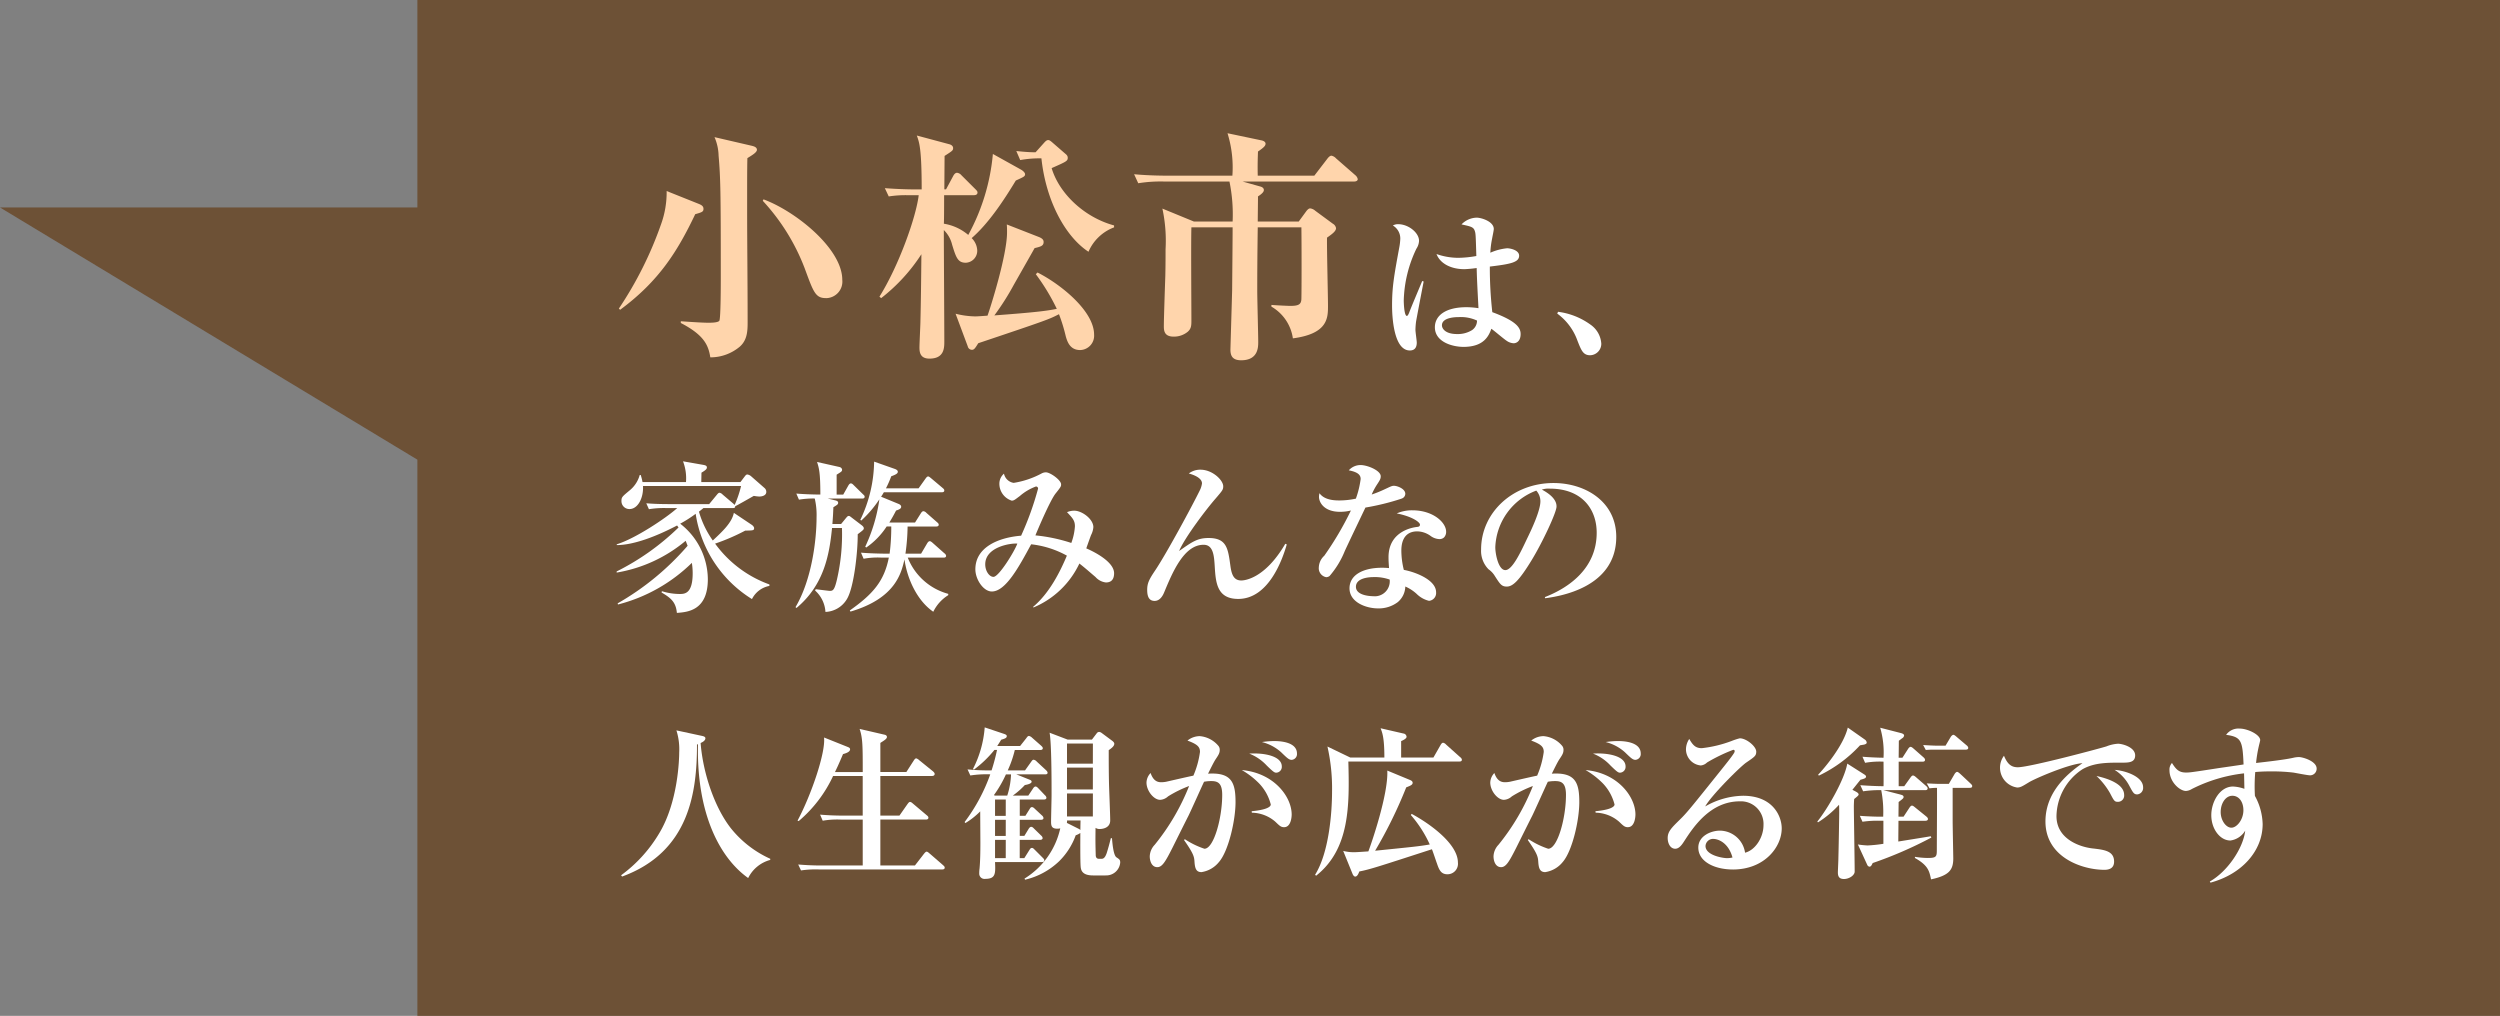 <svg height="164.047" viewBox="0 0 403.7 164.047" width="403.7" xmlns="http://www.w3.org/2000/svg" xmlns:xlink="http://www.w3.org/1999/xlink"><rect x="0" y="0" width="403.7" height="164.047" fill="#808080" stroke="none"/><clipPath id="a"><path d="m0 0h274.514v121.016h-274.514z"/></clipPath><path d="m840.74-59.82h336.3v-164.047h-336.3v33.5h-67.4l67.4 40.727z" fill="#684524" opacity=".8" transform="translate(-773.343 223.866)"/><g clip-path="url(#a)" transform="translate(99.578 21.515)"><path d="m12.686 13.075c-2.836 5.946-5.829 10.791-12.13 15.438l-.2-.2a59.842 59.842 0 0 0 6.816-13.624 15.111 15.111 0 0 0 .9-5.356l5.12 2.048c.512.2.827.394.827.827 0 .473-.236.552-1.338.867m8.427-9.058c-.039 1.89-.039 2.914-.039 7.995 0 6.143.078 11.775.078 17.761 0 1.733.119 3.466-1.259 4.687a7.377 7.377 0 0 1 -4.766 1.732c-.314-2.087-1.142-3.662-4.765-5.552v-.276c.079 0 3.229.237 4.371.237.512 0 1.615 0 1.851-.316.236-.354.236-6.143.236-7.049 0-13.666-.039-15.99-.354-19.613a8 8 0 0 0 -.661-2.993l5.946 1.378c.316.079.906.2.906.67 0 .433-.906.945-1.536 1.339m12.679 22.606c-1.693 0-2.009-.945-3.427-4.8a33.677 33.677 0 0 0 -6.773-10.909l.118-.237c5.2 1.93 12.721 7.956 12.721 13a2.672 2.672 0 0 1 -2.639 2.954" fill="#ffd5ac"/><path d="m64.454 7.64c-2.048 3.387-4.451 6.971-7.128 9.295a2.966 2.966 0 0 1 .9 1.969 1.934 1.934 0 0 1 -1.851 2.008c-1.3 0-1.575-.866-2.206-2.914a4.863 4.863 0 0 0 -1.338-2.363c0 2.836.079 15.4.079 17.959 0 1.064 0 2.8-2.4 2.8-1.418 0-1.615-.906-1.615-1.772 0-.669.158-3.7.158-4.293.078-3.151.118-6.616.157-10.791a28.642 28.642 0 0 1 -6.5 7.089l-.275-.236c3.11-4.963 5.907-12.8 6.34-16.384h-1.729a17.362 17.362 0 0 0 -3.111.2l-.63-1.339c1.969.158 4.017.2 4.45.2h1.5c0-6.655-.394-7.6-.788-8.7l5.233 1.404c.315.079.631.276.631.631 0 .393-.159.472-1.379 1.26l-.039 5.395h.275l1.182-2.2c.157-.276.354-.473.59-.473a1.08 1.08 0 0 1 .709.394l2.206 2.2c.275.276.393.394.393.591 0 .355-.314.433-.59.433h-4.8c0 .709 0 3.939-.04 4.608a8.056 8.056 0 0 1 3.938 1.812 33.446 33.446 0 0 0 3.976-13.075l4.529 2.52c.354.2.669.512.669.749 0 .354-.2.433-1.5 1.023m10.4 27.371c-1.576 0-2.048-1.221-2.324-2.205a27.082 27.082 0 0 0 -1.1-3.584c-1.614.827-1.772.906-13.036 4.687-.511.827-.669 1.063-1.023 1.063a.7.7 0 0 1 -.67-.551l-1.969-5.277a13.537 13.537 0 0 0 3.151.433c.472 0 1.457-.079 2.008-.119.473-1.3 3.151-9.766 3.151-13.429 0-.512 0-.867-.039-1.3l5.237 2.048c.552.237.709.473.709.788 0 .63-.473.748-1.457.985-.236.433-.551.984-3.348 5.907a41.42 41.42 0 0 1 -3.15 4.962c6.852-.511 8.546-.748 10.082-1.063a33.844 33.844 0 0 0 -3.387-5.592l.276-.276c3.663 1.851 9.136 6.183 9.136 10.043a2.315 2.315 0 0 1 -2.244 2.48m1.337-15.871c-3.623-2.363-6.853-8.034-7.6-15.083a17.4 17.4 0 0 0 -3.425.275l-.63-1.457c.472.039 1.732.2 3.111.2l1.454-1.618c.2-.2.355-.354.591-.354.157 0 .314.079.669.393l2.088 1.812c.354.276.393.473.393.67 0 .512-.275.63-2.6 1.654 1.22 4.1 5.277 7.955 10.082 9.255v.313a7.283 7.283 0 0 0 -4.133 3.94" fill="#ffd5ac"/><path d="m119.079 7.8h-18l2.8.788c.315.079.63.236.63.59 0 .276-.276.591-.946 1.024 0 .631-.039 3.466-.039 4.057h6.617l1.181-1.615c.2-.275.434-.511.67-.511a1.563 1.563 0 0 1 .827.393l2.835 2.087a1.026 1.026 0 0 1 .512.709c0 .473-.551.906-1.457 1.536-.039 1.733.158 9.413.158 10.988 0 1.969 0 4.529-5.672 5.278a7.054 7.054 0 0 0 -3.467-5.124v-.276c.945.078 2.757.157 3.033.157 1.378 0 1.811-.236 1.811-1.22.039-1.3.039-8.665 0-11.461h-7.05c-.078 5.829-.078 8.034-.078 10.279 0 1.3.157 7.05.157 8.232 0 .827 0 2.953-2.756 2.953-1.457 0-1.734-.787-1.734-1.733 0-.079.237-8.034.277-9.531.039-4.332.078-8.664.078-10.2h-6.656c-.079 2.363 0 12.839 0 14.966 0 .827 0 1.379-.59 1.89a3.5 3.5 0 0 1 -2.285.787c-1.575 0-1.575-1.062-1.575-1.732 0-1.261.2-6.932.237-8.074.039-1.693.039-3.072.039-4.292a24.606 24.606 0 0 0 -.512-6.577l5.08 2.087h6.262a26.235 26.235 0 0 0 -.512-6.455h-10.476a22.528 22.528 0 0 0 -4.253.276l-.669-1.457c2.4.236 5.2.236 5.631.236h10.24a18.655 18.655 0 0 0 -.788-6.855l5.435 1.142c.433.078.709.275.709.551 0 .315-.236.591-1.222 1.26-.039 1.1-.078 2.166-.039 3.9h9.137l2.088-2.718c.236-.315.473-.511.669-.511a1.359 1.359 0 0 1 .748.433l3.111 2.717a1.122 1.122 0 0 1 .395.63c0 .276-.277.394-.591.394" fill="#ffd5ac"/><g fill="#fff"><path d="m129.093 30.375a12.037 12.037 0 0 0 -.106 1.356c0 .346.214 1.78.214 2.073 0 .744-.294 1.276-1.118 1.276-2.631 0-2.871-5.529-2.871-7.256 0-2.924.292-4.679 1.17-9.411a8.866 8.866 0 0 0 .159-1.413 2.429 2.429 0 0 0 -1.2-2.1 1.658 1.658 0 0 1 .851-.213c1.675 0 3.376 1.383 3.376 2.685a2.5 2.5 0 0 1 -.426 1.276 20.456 20.456 0 0 0 -2.042 8.352c0 .292.053 2.5.505 2.5.159 0 .319-.4.4-.611.292-.8 1.782-4.306 2.074-5.023l.239.079c-.026.08-1.2 6.221-1.223 6.433m15.737 3.536a2.125 2.125 0 0 1 -1.118-.4c-.424-.265-2.1-1.7-2.471-1.939-.4 1.116-1.17 2.924-4.492 2.924-1.808 0-4.625-.8-4.625-3.164 0-1.887 1.727-3.243 5.1-3.243a13.073 13.073 0 0 1 1.94.159c-.159-3.056-.239-4.412-.292-6.485a18.254 18.254 0 0 1 -1.993.186c-2.074 0-3.882-.85-4.493-2.446a10.6 10.6 0 0 0 3.456.612 17.008 17.008 0 0 0 2.977-.292c-.107-3.589-.107-3.616-.266-4.094-.213-.611-.691-.691-2.127-1.01a3.516 3.516 0 0 1 2.446-1.09c.745 0 2.764.612 2.764 1.834 0 .24-.239 1.329-.265 1.515a14.769 14.769 0 0 0 -.292 2.313 8.712 8.712 0 0 1 2.71-.718c.506 0 1.941.293 1.941 1.2 0 1.09-1.435 1.356-4.732 1.755a63.744 63.744 0 0 0 .4 7.362c3.881 1.436 4.572 2.5 4.572 3.535 0 1.2-.718 1.49-1.142 1.49m-8.851-4.227c-.453 0-2.713.026-2.713 1.329 0 .452.452 1.408 2.445 1.408a4.349 4.349 0 0 0 2.419-.637 1.862 1.862 0 0 0 .8-1.541 6.205 6.205 0 0 0 -2.949-.559"/><path d="m157.2 35.851c-1.143 0-1.436-.8-2.047-2.34a9.24 9.24 0 0 0 -3.269-4.386l.132-.292a11.4 11.4 0 0 1 5.238 2.074 4.046 4.046 0 0 1 1.746 3.083 1.853 1.853 0 0 1 -1.808 1.861"/><path d="m21.85 75.225a19.64 19.64 0 0 1 -9.091-13.769 20.311 20.311 0 0 1 -2.5 1.595 11.439 11.439 0 0 1 4.465 8.958c0 5.077-3.27 5.317-5 5.449-.159-1.727-.93-2.392-2.472-3.295l.053-.213a9.722 9.722 0 0 0 2.845.452c.8 0 2.126 0 2.126-3.35a10.707 10.707 0 0 0 -.133-1.675 26.411 26.411 0 0 1 -11.93 6.723l-.053-.184a43.264 43.264 0 0 0 11.3-9.3c-.132-.32-.185-.479-.318-.8a23.32 23.32 0 0 1 -11.142 5.13v-.186a39.723 39.723 0 0 0 9.995-7.1c-.107-.132-.133-.185-.24-.318-3.348 1.758-7.016 3.165-9.755 3.165l.027-.133c2.951-.9 7.948-4.226 9.756-5.847h-1.783a14.9 14.9 0 0 0 -2.791.185l-.425-.957c1.568.133 3.19.133 3.695.133h6.459l1.249-1.515c.133-.16.266-.319.426-.319a.9.9 0 0 1 .5.293l1.753 1.488c.081.079.134.133.187.186a16.815 16.815 0 0 0 1.036-3.057h-15.836c.107 1.914-.824 3.722-2.179 3.722a1.272 1.272 0 0 1 -1.3-1.276c0-.664.106-.718 1.409-1.808a4.857 4.857 0 0 0 1.542-2.418h.159a9 9 0 0 1 .292 1.143h7.018a7.63 7.63 0 0 0 -.479-3.35l3.324.585c.265.054.531.133.531.4 0 .24-.159.426-.877.851 0 .239-.027 1.3-.027 1.516h6.324l.664-.877c.133-.161.239-.346.452-.346a1.19 1.19 0 0 1 .611.292l2.154 1.888a.8.8 0 0 1 .292.637c0 .559-.638.744-1.143.744a7.281 7.281 0 0 1 -.878-.106c-.983.559-2.524 1.436-2.95 1.648h-.053c.026.16 0 .32-.4.32h-4.731c-.239.212-.664.531-.718.584a15.4 15.4 0 0 0 2.234 4.652c1.647-1.542 3.083-2.9 3.4-4.466l2.9 1.941c.159.106.372.345.372.505 0 .4-.133.4-1.436.424a33.055 33.055 0 0 1 -4.864 2.1 18.642 18.642 0 0 0 8.771 6.592v.239a3.946 3.946 0 0 0 -2.817 2.126"/><path d="m39.643 58.985h-5.582l1.2.292c.265.054.505.16.505.372 0 .266-.079.319-.771.744-.026.665-.052 1.409-.159 2.712h1.404l.718-.877c.266-.319.346-.426.532-.426.133 0 .186.053.532.32l1.568 1.195c.239.186.319.346.319.478 0 .213-.106.293-.984.957.027 2.685-.584 8.533-1.728 10.447a4.22 4.22 0 0 1 -3.481 2.1 5.048 5.048 0 0 0 -1.675-3.456l.106-.213c.212.028 2.074.267 2.233.267.5 0 .77 0 1.2-1.861a32.412 32.412 0 0 0 .8-8.293h-1.6c-.424 4.226-1.249 9.17-5.741 12.918l-.159-.133c2.658-4.492 3.4-10.925 3.4-14.513a11.492 11.492 0 0 0 -.293-3.03 14.114 14.114 0 0 0 -2.551.185l-.425-.983c1.568.133 3.348.16 3.881.16 0-3.536-.213-4.28-.533-5.263l3.563.8c.4.079.478.346.478.453 0 .265-.106.318-.878.8v3.217h1.064l.824-1.462c.107-.186.239-.345.4-.345.186 0 .293.106.478.292l1.488 1.461c.24.213.267.266.267.4 0 .267-.239.293-.4.293m11.483 18.279c-2.658-1.834-4.227-5.4-4.651-8.452-.506 2.18-1.41 6.272-8.719 8.426l-.107-.186c3.775-2.658 5.556-4.759 6.3-8.533h-1.2a12.553 12.553 0 0 0 -2.871.186l-.425-.983c1.595.133 3.481.159 3.774.159h.851a33.8 33.8 0 0 0 .266-4.386h-.744a12.294 12.294 0 0 1 -3.3 3.4l-.161-.133a26.755 26.755 0 0 0 2.287-7.655 18.636 18.636 0 0 1 -2.924 3.428l-.159-.106a22.2 22.2 0 0 0 2.232-9.409l3.4 1.2c.187.079.426.212.426.425s-.106.4-1.063.744a16.037 16.037 0 0 1 -.851 1.94h5.273l1.117-1.568c.159-.212.266-.345.425-.345.133 0 .239.106.478.292l1.861 1.569c.16.133.265.239.265.4 0 .266-.239.292-.4.292h-9.355c-.213.346-.292.506-.452.718l2.845 1.17c.053.026.4.159.4.452 0 .318-.345.451-.824.611-.372.718-.638 1.2-1.09 1.941h4.148l.956-1.516c.106-.159.239-.318.4-.318a.739.739 0 0 1 .479.265l1.727 1.515c.16.133.266.239.266.4 0 .24-.213.292-.4.292h-4.626a33.849 33.849 0 0 1 -.346 4.386h2.525l.984-1.675c.132-.212.265-.345.424-.345.08 0 .213.053.479.293l1.888 1.674a.576.576 0 0 1 .265.4c0 .266-.239.292-.426.292h-5.767a9.769 9.769 0 0 0 6.539 5.848v.212a6.476 6.476 0 0 0 -2.419 2.685"/><path d="m79 72.541a2.646 2.646 0 0 1 -1.674-.877c-.665-.558-1.675-1.462-2.606-2.18a14.306 14.306 0 0 1 -7.416 7.1l-.053-.107c2.632-2.206 4.36-5.662 5.45-8.266a15.4 15.4 0 0 0 -5.769-1.834c-1.965 3.639-4.118 7.623-6.351 7.623-1.355 0-2.658-1.941-2.658-3.588 0-3.562 3.722-5.13 7.39-5.423a49.266 49.266 0 0 0 2.737-7.6.333.333 0 0 0 -.344-.345 8.31 8.31 0 0 0 -2.606 1.543c-.718.531-.93.744-1.3.744a2.869 2.869 0 0 1 -2-2.738 2.137 2.137 0 0 1 .744-1.622 1.889 1.889 0 0 0 1.569 1.489 14.181 14.181 0 0 0 4.546-1.542 1.45 1.45 0 0 1 .664-.159c.691 0 2.445 1.249 2.445 1.94 0 .319-.026.4-.877 1.462-.931 1.143-3.163 6.485-3.27 6.778a26.722 26.722 0 0 1 5.795 1.223 9.433 9.433 0 0 0 .584-2.685c0-.93-.373-1.329-1.276-2.286a2.988 2.988 0 0 1 1.17-.239c1.249 0 3.083 1.355 3.083 2.658a3.286 3.286 0 0 1 -.372 1.276c-.133.345-.665 1.834-.771 2.153.451.186 4.492 1.94 4.492 4.014 0 1.355-.85 1.488-1.329 1.488m-19.479-2.924c0 1.09.665 2.021 1.329 2.021.877 0 3.4-4.121 3.855-5.37-1.01-.106-5.184.505-5.184 3.349"/><path d="m100.372 75.2c-3.481 0-3.642-2.711-3.8-5.343-.106-1.647-.239-3.4-1.781-3.4-3.189-.026-5.05 4.492-6.379 7.683-.133.318-.585 1.381-1.542 1.381-.877 0-1.2-.665-1.2-1.781 0-1.09.319-1.7 1.3-3.163 1.833-2.737 5.98-10.42 7.176-12.865a3.532 3.532 0 0 0 .372-1.169c0-.665-.77-1.223-2.126-1.6a3.02 3.02 0 0 1 1.887-.611c1.914 0 3.668 1.674 3.668 2.684 0 .532-.106.664-1.223 1.967-1.488 1.7-4.97 6.273-5.9 8.48 2.073-1.462 2.95-2.1 4.758-2.1 2.9 0 3.137 1.648 3.509 4.386.185 1.383.478 2.472 1.78 2.472.426 0 3.774-.212 7.1-5.927l.239.106c-.718 2.5-2.951 8.8-7.842 8.8"/><path d="m126.733 59.011a39.472 39.472 0 0 1 -5.822 1.436c-.213.452-2.525 5.263-3.322 6.99a14.349 14.349 0 0 1 -2.472 4.067.985.985 0 0 1 -.532.186 1.466 1.466 0 0 1 -1.2-1.6 2.657 2.657 0 0 1 .878-1.86 51.387 51.387 0 0 0 4.305-7.31 7.173 7.173 0 0 1 -1.754.213c-2.658 0-3.4-1.6-3.4-2.392a2.471 2.471 0 0 1 .079-.612c.772 1.09 2.339 1.169 3.217 1.169a12.657 12.657 0 0 0 2.658-.292 14.918 14.918 0 0 0 .771-3.163c0-.531-.24-1.09-1.914-1.409a2.527 2.527 0 0 1 1.914-.851c1.09 0 3.243.878 3.243 1.808 0 .426-.16.665-.559 1.276a10.34 10.34 0 0 0 -.9 1.675 19.191 19.191 0 0 0 1.993-.8c1.143-.531 1.276-.611 1.6-.611.531 0 1.834.479 1.834 1.3a.831.831 0 0 1 -.611.77m6.858 6.274a1.056 1.056 0 0 1 -.745.265 2.578 2.578 0 0 1 -1.408-.505 3.8 3.8 0 0 0 -2.154-.744c-2.578 0-2.578 2.525-2.578 3.163a13.1 13.1 0 0 0 .4 3.057c1.887.346 5.21 1.621 5.21 3.615a1.265 1.265 0 0 1 -1.143 1.382 4.264 4.264 0 0 1 -2.021-1.143 6.716 6.716 0 0 0 -1.807-1.169 3.393 3.393 0 0 1 -1.223 2.525 5.1 5.1 0 0 1 -3.163 1.01c-1.993 0-4.625-1.01-4.625-3.243s2.313-3.323 5.236-3.323c.5 0 .825.027 1.144.053-.054-.851-.08-1.142-.08-1.754 0-4.466 4.412-4.864 4.625-4.89.239-.028.452-.081.452-.373 0-.4-1.3-1.329-3.748-1.807a6.048 6.048 0 0 1 2.525-.505c3.349 0 5.449 1.967 5.449 3.455a1.293 1.293 0 0 1 -.345.931m-11.377 6.4c-.559 0-2.844.08-2.844 1.568 0 1.516 2.685 1.516 2.764 1.516a2.419 2.419 0 0 0 2.684-2.685 7.175 7.175 0 0 0 -2.6-.4"/><path d="m149.935 75.092-.053-.186c3.907-1.515 8.373-4.651 8.373-10.393 0-3.854-2.419-7.123-7.576-7.123a3.308 3.308 0 0 0 -1.276.159c2.366 1.249 2.366 2.392 2.366 2.738 0 .956-2.313 5.874-4.041 8.692-2.046 3.349-3.056 4.226-3.987 4.226-.85 0-1.09-.4-1.914-1.675a3.581 3.581 0 0 0 -1.036-1.116 4.231 4.231 0 0 1 -1.2-3.217c0-5.874 5.05-10.712 11.695-10.712 5.131 0 10.128 3 10.128 8.693 0 8.293-9.356 9.622-11.483 9.914m-1.431-17.384a10.18 10.18 0 0 0 -6.618 9.145c0 1.089.505 3.694 1.621 3.694 1.09 0 2.393-2.711 3.482-5.024.638-1.3 2.18-4.519 2.18-6.086a2.575 2.575 0 0 0 -.665-1.729"/><path d="m21.238 120.272c-4.6-3.27-8.347-10.419-8.107-21.61l-.16.053c0 7.708-1.222 17.331-12.094 21.318l-.16-.212a22.722 22.722 0 0 0 6.061-6.621c3.189-5.157 3.322-12.333 3.322-13.211a10.119 10.119 0 0 0 -.451-3.562l4.173.9c.213.052.505.132.505.372 0 .424-.559.664-.771.77.372 4.758 2.206 10.366 4.917 13.8a17.22 17.22 0 0 0 6.327 4.892v.185a5.583 5.583 0 0 0 -3.562 2.924"/><path d="m39.736 103.154c0-4.173 0-5.476-.506-6.964l4.014.931c.16.026.4.133.4.372 0 .318-.532.611-1.063.957v4.7h4.2l1.195-1.86c.107-.16.24-.346.4-.346a1.218 1.218 0 0 1 .478.293l2.233 1.808c.106.1.265.239.265.424s-.159.32-.4.32h-8.372v6.4h3.083l1.3-1.86c.107-.133.24-.346.4-.346s.293.106.478.266l2.234 1.887c.133.107.265.213.265.4 0 .239-.239.293-.4.293h-7.36v7.416h5.582l1.462-1.888c.133-.159.292-.346.425-.346s.266.107.478.293l2.18 1.887c.106.106.265.213.265.4 0 .24-.212.292-.4.292h-19.934a15.978 15.978 0 0 0 -2.87.16l-.452-.958c1.275.107 2.525.161 3.8.161h6.619v-7.416h-3.562a13.68 13.68 0 0 0 -2.9.185l-.425-.983c1.249.106 2.526.159 3.8.159h3.084v-6.4h-4.781a21.29 21.29 0 0 1 -5.556 7.283l-.185-.074c2.259-4.253 4.545-11.005 4.279-13.424l3.911 1.564c.107.054.293.133.293.346 0 .452-.771.665-1.143.772-.691 1.647-1.063 2.417-1.3 2.9z"/><path d="m69.158 103.527h-4.625l2.18.877c.133.052.293.133.293.318 0 .239-.452.426-1.09.532a12.985 12.985 0 0 1 -1.94 1.7h2.5l.744-1.116c.106-.186.266-.345.426-.345.185 0 .345.185.452.292l1.062 1.116a.644.644 0 0 1 .239.4c0 .239-.239.292-.4.292h-3.907v2.632h.908l.665-1.063c.107-.16.186-.346.4-.346.186 0 .372.186.478.292l1.143 1.063a.646.646 0 0 1 .239.4c0 .239-.212.293-.4.293h-3.433v2.6h.744l.664-1.09c.08-.132.239-.372.426-.372.213 0 .345.16.478.293l1.143 1.116a.646.646 0 0 1 .239.4c0 .239-.239.293-.4.293h-3.3v2.95h.744l.8-1.276c.1-.16.212-.372.425-.372.186 0 .319.16.452.293l1.3 1.3c.186.187.239.267.239.4 0 .265-.212.292-.4.292h-7.546c.081 1.86.107 2.711-1.568 2.711a.846.846 0 0 1 -.983-.877 5.726 5.726 0 0 1 .052-.8c.107-1.2.134-2.632.134-4.12 0-.612-.027-4.094-.027-5.1a12.143 12.143 0 0 1 -2.392 1.887l-.132-.159a28.736 28.736 0 0 0 4.146-7.708 16.879 16.879 0 0 0 -3.217.185l-.452-.983a34.291 34.291 0 0 0 3.881.159 30.912 30.912 0 0 0 .878-3.3h-.42a18.107 18.107 0 0 1 -3.322 3.19l-.133-.133a17.51 17.51 0 0 0 1.887-6.7l3.163 1.063c.213.08.4.159.4.346 0 .292-.266.4-.9.585-.239.4-.4.637-.638 1.009h3.695l1.01-1.276c.106-.159.24-.345.425-.345a1.1 1.1 0 0 1 .5.292l1.46 1.283c.08.08.266.239.266.4 0 .239-.212.292-.4.292h-4.12a17.488 17.488 0 0 1 -1.143 3.3h2.791l.984-1.382c.133-.186.239-.345.4-.345a.824.824 0 0 1 .505.292l1.489 1.382c.053.053.266.24.266.425 0 .239-.213.267-.426.267m-6.3 0a19.051 19.051 0 0 1 -1.939 3.348l.159.08h1.993a12.455 12.455 0 0 0 .612-3.428zm-.026 4.066h-1.733v2.632h1.728zm0 3.27h-1.733v2.6h1.728zm0 3.243h-1.733v2.95h1.728zm16.108 5.741h-2.021c-1.728 0-1.941-.824-1.993-1.409-.08-.877-.054-4.332-.054-5.449a2.727 2.727 0 0 1 -.744.372 11.19 11.19 0 0 1 -2.685 4.2 11.859 11.859 0 0 1 -5.5 2.977l-.08-.186a12.776 12.776 0 0 0 5.769-8.107 2.1 2.1 0 0 1 -.5.053c-.852 0-.984-.426-.984-1.09 0-.691.08-3.721.08-4.333 0-2.153 0-8.346-.32-10.074l2.925 1.116h3.907l.771-1.009a.52.52 0 0 1 .4-.24.873.873 0 0 1 .426.187l1.648 1.223c.186.132.372.318.372.5 0 .346-.345.664-.9 1.037 0 1.515 0 3.721.053 5.688.027.9.187 4.838.187 5.662 0 1.356-1.516 1.382-1.649 1.382a1.117 1.117 0 0 1 -.718-.186c-.026 2.074-.026 2.313.028 4.386 0 .159.026.611.5.611h.478c.425 0 .638-.5.771-.85.239-.718.5-1.7.691-2.473h.186c.053.665.212 2.739.717 3.084.479.319.612.4.612.851a2.264 2.264 0 0 1 -2.366 2.073m-6.219-8.878a1.676 1.676 0 0 1 -.028.4l1.914.957a1.542 1.542 0 0 1 .266.185c0-.505.027-1.541.027-1.541zm4.173-12.413h-4.181v3.244h4.173zm0 3.881h-4.181v3.535h4.173zm0 4.173h-4.181v3.722h4.173z"/><path d="m97.252 117.694a4.486 4.486 0 0 1 -2.818 1.621c-.824 0-1.037-.558-1.116-1.541-.054-.9-.08-1.329-1.7-3.642l.132-.132a13.442 13.442 0 0 0 3.163 1.541c1.514 0 2.871-4.971 2.871-8.692 0-1.834-.639-2.233-1.729-2.233a5.948 5.948 0 0 0 -1.2.106c-.266.532-2.126 4.705-2.552 5.556-.372.718-2.206 4.412-2.551 5.1-1.117 2.206-1.648 3.137-2.446 3.137-.9 0-1.222-.983-1.222-1.755a2.848 2.848 0 0 1 .8-1.86 36.181 36.181 0 0 0 5.556-9.489 18.948 18.948 0 0 0 -3.4 1.674 2.057 2.057 0 0 1 -1.277.558c-1.037 0-2.206-1.462-2.206-2.791a2.32 2.32 0 0 1 .664-1.541c.426 1.249 1.09 1.488 1.7 1.488a4.268 4.268 0 0 0 .824-.08c.93-.212 3.482-.8 4.385-.983a14.529 14.529 0 0 0 1.064-3.827c0-.8-.372-1.223-2.021-1.834a3.178 3.178 0 0 1 1.995-.718 4.413 4.413 0 0 1 2.977 1.543.97.97 0 0 1 .239.665c0 .478-.132.744-.637 1.488-.32.479-.771 1.409-1.249 2.366 3.827-.239 4.438 1.462 4.438 4.6 0 2.951-1.142 7.922-2.684 9.676m10.526-5.635c-.5 0-.718-.213-1.409-.878a5.946 5.946 0 0 0 -3.8-1.462l-.026-.239c2.258-.212 3.083-.664 3.083-1.089a7.651 7.651 0 0 0 -1.834-3.35 12.957 12.957 0 0 0 -2.844-2.206c5.183.453 8.054 4.306 8.054 7.177 0 .452-.133 2.047-1.223 2.047m-1.276-8.8c-.292 0-.532-.185-1.541-1.169a7.592 7.592 0 0 0 -2.819-1.914c2.579-.159 5.264.452 5.264 2.073a.942.942 0 0 1 -.9 1.01m2.525-2.073c-.425 0-.664-.186-1.7-1.2a7.275 7.275 0 0 0 -3.137-1.674 13.646 13.646 0 0 1 1.967-.16c.558 0 3.695 0 3.695 2.02a.932.932 0 0 1 -.824 1.01"/><path d="m136.094 101.453h-17.942c.187 7.044.267 14.115-5.209 18.447l-.16-.159c2.233-3.561 2.738-9.968 2.738-13.424a30.569 30.569 0 0 0 -.744-7.282l3.694 1.78h5.5c0-3.243-.345-4.04-.611-4.731l3.695.85a.571.571 0 0 1 .5.533c0 .318-.691.611-.877.69v2.658h5.21l1.169-2.047c.107-.185.239-.344.4-.344a.863.863 0 0 1 .478.292l2.286 2.047a.571.571 0 0 1 .266.4c0 .266-.239.292-.4.292m-1.94 18.208c-1.063 0-1.355-.771-1.7-1.78-.133-.346-.664-1.968-.8-2.26-8.692 2.817-9.968 3.243-11.723 3.589-.133.345-.319.823-.664.823-.213 0-.372-.292-.426-.425l-1.514-3.721a6.813 6.813 0 0 0 1.754.212c.531 0 1.807-.106 2.312-.132.452-1.17 3.243-9.224 3.057-13.052l3.722 1.542c.185.08.372.213.372.426 0 .345-.372.478-1.038.744a73.444 73.444 0 0 1 -5.023 10.233c6.22-.637 6.938-.691 8.825-1.01a19.536 19.536 0 0 0 -3.056-4.757l.132-.187c2.871 1.542 7.469 4.812 7.469 7.868a1.694 1.694 0 0 1 -1.7 1.887"/><path d="m152.763 117.694a4.486 4.486 0 0 1 -2.818 1.621c-.824 0-1.037-.558-1.116-1.541-.054-.9-.08-1.329-1.7-3.642l.133-.132a13.441 13.441 0 0 0 3.163 1.541c1.514 0 2.87-4.971 2.87-8.692 0-1.834-.638-2.233-1.728-2.233a5.948 5.948 0 0 0 -1.2.106c-.266.532-2.126 4.705-2.552 5.556-.372.718-2.206 4.412-2.551 5.1-1.117 2.206-1.648 3.137-2.446 3.137-.9 0-1.222-.983-1.222-1.755a2.848 2.848 0 0 1 .8-1.86 36.181 36.181 0 0 0 5.556-9.489 18.949 18.949 0 0 0 -3.4 1.674 2.057 2.057 0 0 1 -1.277.558c-1.036 0-2.206-1.462-2.206-2.791a2.32 2.32 0 0 1 .664-1.541c.426 1.249 1.09 1.488 1.7 1.488a4.268 4.268 0 0 0 .824-.08c.93-.212 3.482-.8 4.385-.983a14.491 14.491 0 0 0 1.064-3.827c0-.8-.372-1.223-2.021-1.834a3.178 3.178 0 0 1 1.995-.718 4.413 4.413 0 0 1 2.976 1.541.97.97 0 0 1 .239.665c0 .478-.132.744-.637 1.488-.32.479-.771 1.409-1.249 2.366 3.827-.239 4.438 1.462 4.438 4.6 0 2.951-1.142 7.922-2.684 9.676m10.526-5.635c-.505 0-.718-.213-1.409-.878a5.946 5.946 0 0 0 -3.8-1.462l-.026-.239c2.258-.212 3.083-.664 3.083-1.089a7.651 7.651 0 0 0 -1.834-3.35 12.957 12.957 0 0 0 -2.844-2.206c5.183.453 8.054 4.306 8.054 7.177 0 .452-.133 2.047-1.223 2.047m-1.276-8.8c-.292 0-.532-.185-1.541-1.169a7.592 7.592 0 0 0 -2.819-1.914c2.579-.159 5.264.452 5.264 2.073a.942.942 0 0 1 -.9 1.01m2.525-2.073c-.425 0-.664-.186-1.7-1.2a7.281 7.281 0 0 0 -3.137-1.674 13.646 13.646 0 0 1 1.967-.16c.558 0 3.695 0 3.695 2.02a.932.932 0 0 1 -.824 1.01"/><path d="m180.247 118.89c-2.977 0-5.582-1.276-5.582-3.535 0-1.914 2.1-2.738 3.482-2.738a4.15 4.15 0 0 1 4.067 3.562c1.622-.4 2.977-2.419 2.977-4.465a3.65 3.65 0 0 0 -3.828-3.829c-4.784 0-7.522 4.2-8.957 6.407-.319.5-.8 1.249-1.462 1.249-.824 0-1.223-.9-1.223-1.728 0-1.036.584-1.621 1.967-2.976 1.143-1.118 1.754-1.888 6.459-7.762.877-1.09 1.941-2.419 2.26-2.95a.723.723 0 0 0 .133-.346c0-.106-.054-.213-.24-.213a27.219 27.219 0 0 0 -4.226 2.047 1.666 1.666 0 0 1 -1.01.479 2.632 2.632 0 0 1 -2.392-2.606 3.054 3.054 0 0 1 .531-1.675c.558.957.983 1.489 2.02 1.489a19.527 19.527 0 0 0 4.838-1.169 10.32 10.32 0 0 1 1.3-.425c1.063 0 2.658 1.3 2.658 2.152 0 .665-.239.824-1.6 1.755-.983.664-5.661 5.316-6.644 7.1a12.6 12.6 0 0 1 6.113-1.728c4.864 0 6.246 3.35 6.246 5.263 0 3.03-2.791 6.645-7.894 6.645m-3.137-4.944a1.221 1.221 0 0 0 -1.275 1.144c0 1.541 2.871 1.966 3.455 1.966a3.651 3.651 0 0 0 .9-.106c-.691-2.5-2.419-3-3.084-3"/><path d="m200.847 104.4c-.452.558-.824 1.036-1.3 1.621l.505.266c.292.16.5.293.5.5 0 .134-.186.293-.717.718-.027.319-.054.9-.054 1.222 0 1.144.133 8.825.133 10.5 0 .612-.9 1.2-1.728 1.2s-.983-.479-.983-1.064c0-.319.08-1.914.08-2.286.079-3.057.133-7.1.133-7.283 0-.452 0-1.09-.027-1.356a16.477 16.477 0 0 1 -3.4 2.844l-.107-.133c1.622-1.993 4.386-6.751 4.838-9.356l2.631 1.675c.213.132.4.265.4.4 0 .267-.213.346-.9.532m.505-5.662c-.133.027-.346.054-.585.107a21.792 21.792 0 0 1 -6.644 4.89l-.107-.159c.931-.957 4.067-4.625 4.784-7.6l2.765 1.941a.677.677 0 0 1 .292.506c0 .133-.212.265-.5.318m1.462 19.111c-.185.4-.292.585-.531.585a.476.476 0 0 1 -.346-.292l-1.515-3.295a14.365 14.365 0 0 0 1.569.159 22.53 22.53 0 0 0 2.552-.266v-3.722h-.479a16.65 16.65 0 0 0 -2.9.16l-.426-.956c1.675.132 3.509.159 3.774.132a18.587 18.587 0 0 0 -.318-4.28 18.578 18.578 0 0 0 -2.924.187l-.452-.984c1.063.08 2.658.159 3.748.159.026-.637 0-3.4 0-3.96a13.505 13.505 0 0 0 -2.978.186l-.424-.983c.877.08 2.551.159 3.4.159a14.257 14.257 0 0 0 -.536-4.841l3.3.85c.106.027.558.133.558.4a.582.582 0 0 1 -.319.452c-.106.079-.345.266-.531.4 0 .718-.027 2.446-.027 2.738h.612l.9-1.408c.08-.133.267-.346.4-.346.186 0 .372.185.505.292l1.6 1.409c.213.186.239.319.239.4 0 .266-.239.293-.4.293h-3.855v3.96h.9l1.01-1.408c.16-.213.266-.319.4-.319.106 0 .239.053.478.265l1.621 1.41c.213.185.266.292.266.4 0 .266-.239.292-.4.292h-6.751l2.684.691c.266.081.584.133.584.4 0 .213-.079.267-.8.824 0 .107-.026 2.127-.026 2.366h.823l.957-1.462c.187-.265.293-.319.4-.319s.185.026.478.266l1.807 1.462c.16.132.293.265.293.425 0 .24-.24.292-.426.292h-4.332c0 .533-.027 2.872-.027 3.35.824-.133 4.492-.718 5.237-.851l.1.213a65.753 65.753 0 0 1 -9.489 4.119m15.694-12.151h-2.764v5.4c0 .664.1 5.767.1 5.98 0 1.86-.637 2.765-3.587 3.4-.292-1.355-.453-2.232-2.605-3.455v-.186a13.686 13.686 0 0 0 2.073.186c1.382 0 1.462-.213 1.462-1.3 0-1.435.053-8.425.027-10.021a8.792 8.792 0 0 0 -1.2.08l-.452-.8c.665.027 1.462.079 2.127.079h1.436l.929-1.594c.054-.107.266-.346.4-.346.185 0 .451.266.8.585l1.382 1.3c.106.106.266.239.266.4 0 .292-.266.292-.4.292m-.638-6.166h-5.236c-.107 0-.638 0-1.223.053l-.426-.8c1.09.079 2.074.105 2.127.105h1.488l.851-1.434c.08-.133.293-.32.4-.32.161 0 .374.187.585.372l1.569 1.33a.626.626 0 0 1 .265.4c0 .239-.211.293-.4.293"/><path d="m243.029 101.639c-2.233 0-4.412-.026-6.327 1.064a9.231 9.231 0 0 0 -4.2 7.575c0 3.668 3.721 4.97 5.822 5.21 1.886.213 3.481.4 3.481 2.126 0 1.09-.8 1.329-1.568 1.329-3.562 0-9.516-1.993-9.516-7.815 0-5.183 4.279-8.186 5.98-9.409-2.312.159-7.734 2.525-8.638 3.083-1.09.664-1.382.851-1.914.851a3.235 3.235 0 0 1 -2.126-5.13c.505 1.2 1.063 1.86 2.232 1.86 1.941 0 13.53-3.11 14.327-3.376a5.985 5.985 0 0 1 1.862-.425c.637 0 2.763.532 2.763 1.887 0 1.17-1.09 1.17-2.179 1.17m-.584 6.326c-.559 0-.639-.133-1.3-1.409a12.026 12.026 0 0 0 -2.18-2.764c1.3.292 4.466 1.117 4.466 3.057a1.01 1.01 0 0 1 -.983 1.116m3.109-1.2c-.531 0-.664-.213-1.3-1.408a6.719 6.719 0 0 0 -2.365-2.552c1.675.106 4.6 1.063 4.6 2.817a1.051 1.051 0 0 1 -.931 1.143"/><path d="m273.476 103.686c-.451 0-2.391-.4-2.791-.452a29.921 29.921 0 0 0 -3.428-.186c-1.3 0-2.1.053-2.659.106a27.652 27.652 0 0 0 -.052 3.854 9.972 9.972 0 0 1 1.249 4.546c0 4.306-3.323 8.08-8.426 9.462l-.107-.185c2.924-1.649 5.423-5.476 5.715-8.214a3.3 3.3 0 0 1 -2.392 1.594c-1.674 0-3.083-1.86-3.083-4.092 0-2.127 1.355-4.625 3.508-4.625a6.2 6.2 0 0 1 1.834.372c0-.133-.026-1.675-.053-2.5a24.754 24.754 0 0 0 -8.426 2.525 2.055 2.055 0 0 1 -.957.319c-.983 0-2.658-1.435-2.658-3.349a1.583 1.583 0 0 1 .4-1.17c.664 1.037 1.116 1.542 2.259 1.542.585 0 .691 0 5.316-.718.532-.079 3.35-.478 3.988-.585-.161-3.881-.372-4.438-2.818-4.784a2.447 2.447 0 0 1 2.18-1.01c1.3 0 3.322.984 3.322 1.861 0 .132-.186.8-.239 1.063a21.091 21.091 0 0 0 -.426 2.631c1.649-.186 4.705-.531 6.061-.851a4.221 4.221 0 0 1 .85-.105c.639 0 2.871.664 2.871 1.86a1.065 1.065 0 0 1 -1.037 1.09m-12.572 3.3c-1.116 0-1.888 1.249-1.888 2.632 0 1.329.851 2.524 1.729 2.524s1.94-1.3 1.94-2.817c0-1.356-.718-2.339-1.781-2.339"/></g></g></svg>